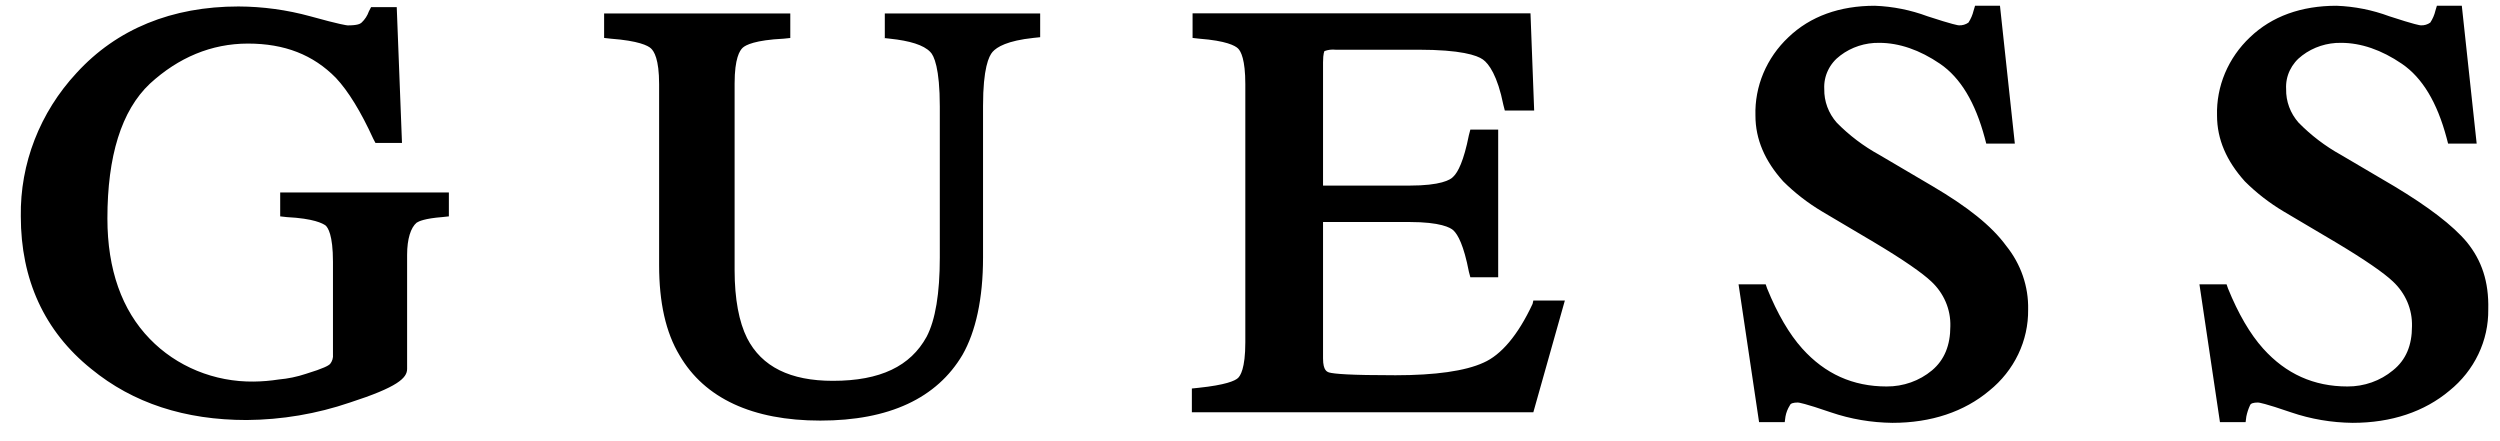 <svg width="102" height="18" viewBox="0 0 102 18" fill="none" xmlns="http://www.w3.org/2000/svg">
<path d="M11.432 8.828L11.702 8.858C12.808 8.915 13.165 9.115 13.286 9.201C13.376 9.286 13.585 9.57 13.585 10.684V14.455C13.6 14.598 13.557 14.741 13.465 14.854C13.406 14.911 13.226 15.026 12.477 15.254C12.12 15.373 11.748 15.45 11.371 15.483C11.034 15.536 10.694 15.564 10.353 15.568C9.558 15.578 8.769 15.428 8.038 15.128C7.307 14.828 6.65 14.384 6.111 13.826C4.973 12.655 4.382 10.996 4.382 8.915C4.382 6.374 4.95 4.513 6.117 3.413C7.276 2.35 8.621 1.778 10.116 1.778C11.611 1.778 12.777 2.233 13.704 3.177C14.212 3.72 14.72 4.548 15.229 5.661L15.319 5.832H16.401L16.187 0.292H15.14L15.051 0.463C14.991 0.636 14.89 0.793 14.754 0.921C14.695 0.977 14.575 1.036 14.188 1.036C14.157 1.036 13.888 1.006 12.662 0.665C11.709 0.403 10.723 0.268 9.731 0.264C7.016 0.264 4.765 1.179 3.121 2.979C1.626 4.59 0.816 6.676 0.849 8.828C0.849 11.399 1.805 13.512 3.723 15.052C5.429 16.451 7.551 17.137 10.062 17.137C11.499 17.127 12.925 16.885 14.278 16.423C16.221 15.794 16.61 15.423 16.61 15.052V10.399C16.61 9.742 16.76 9.286 16.998 9.086C17.087 9.028 17.328 8.913 18.044 8.857L18.314 8.828V7.852H11.432V8.828ZM36.039 1.548L36.309 1.578C37.116 1.663 37.684 1.834 37.956 2.12C38.105 2.262 38.344 2.776 38.344 4.346V10.514C38.344 11.969 38.165 13.054 37.806 13.74C37.147 14.939 35.922 15.538 33.98 15.538C32.246 15.538 31.079 14.967 30.481 13.796C30.152 13.139 29.972 12.197 29.972 11.028V3.405C29.972 2.377 30.181 2.062 30.301 1.949C30.422 1.836 30.81 1.635 31.976 1.578L32.244 1.55V0.55H24.648V1.548L24.916 1.578C26.054 1.663 26.442 1.862 26.562 1.977C26.683 2.092 26.892 2.405 26.892 3.433V10.822C26.892 12.334 27.16 13.562 27.73 14.504C28.746 16.245 30.693 17.16 33.469 17.16C36.28 17.16 38.224 16.245 39.27 14.477C39.808 13.534 40.108 12.193 40.108 10.509V4.318C40.108 2.777 40.346 2.292 40.496 2.117C40.675 1.917 41.094 1.66 42.17 1.546L42.439 1.518V0.55H36.1V1.55L36.039 1.548ZM62.53 12.397C61.932 13.681 61.244 14.482 60.528 14.796C59.781 15.139 58.552 15.31 56.939 15.31C55.055 15.31 54.428 15.254 54.219 15.195C54.16 15.167 53.98 15.139 53.98 14.625V9.058H57.508C58.765 9.058 59.183 9.286 59.301 9.401C59.481 9.572 59.721 10 59.93 11.084L59.99 11.312H61.126V5.288H59.99L59.93 5.518C59.721 6.574 59.481 7.03 59.301 7.201C59.183 7.344 58.765 7.572 57.508 7.572H53.98V2.542C53.98 2.171 54.039 2.084 54.039 2.084C54.182 2.031 54.337 2.012 54.489 2.028H57.867C59.601 2.028 60.26 2.255 60.502 2.427C60.744 2.598 61.099 3.084 61.338 4.283L61.397 4.511H62.594L62.444 0.543H48.657V1.548L48.927 1.578C50.032 1.663 50.391 1.862 50.511 1.977C50.631 2.092 50.809 2.433 50.809 3.433V13.966C50.809 15.051 50.6 15.337 50.511 15.422C50.391 15.537 50.002 15.708 48.896 15.823L48.628 15.851V16.821H62.56L63.846 12.262H62.56L62.53 12.397ZM78.856 7.601L76.673 6.316C76.03 5.963 75.446 5.521 74.939 5.004C74.601 4.621 74.42 4.133 74.43 3.633C74.416 3.37 74.468 3.108 74.583 2.87C74.697 2.631 74.871 2.422 75.089 2.262C75.539 1.92 76.1 1.738 76.674 1.748C77.481 1.748 78.321 2.034 79.156 2.604C79.99 3.175 80.591 4.177 80.98 5.631L81.039 5.859H82.205L81.599 0.235H80.582L80.522 0.435C80.481 0.607 80.411 0.771 80.313 0.921C80.202 1 80.065 1.04 79.926 1.034C79.895 1.034 79.686 1.006 78.639 0.663C77.954 0.408 77.23 0.263 76.495 0.235C75.059 0.235 73.861 0.663 72.967 1.52C72.525 1.936 72.178 2.435 71.946 2.985C71.715 3.535 71.604 4.125 71.622 4.717C71.622 5.687 72.009 6.572 72.756 7.401C73.229 7.872 73.762 8.284 74.341 8.629L76.464 9.886C77.661 10.6 78.439 11.144 78.797 11.485C79.052 11.722 79.252 12.006 79.386 12.321C79.52 12.635 79.584 12.973 79.574 13.312C79.574 14.084 79.335 14.683 78.826 15.111C78.314 15.539 77.654 15.773 76.972 15.768C75.598 15.768 74.462 15.254 73.535 14.225C72.996 13.626 72.517 12.798 72.099 11.771L72.04 11.6H70.933L71.77 17.223H72.817L72.847 16.995C72.876 16.834 72.937 16.678 73.026 16.538C73.057 16.453 73.176 16.423 73.355 16.423C73.385 16.423 73.625 16.453 74.701 16.824C75.507 17.099 76.356 17.243 77.213 17.252C78.797 17.252 80.144 16.796 81.164 15.939C81.668 15.533 82.071 15.025 82.345 14.452C82.619 13.88 82.756 13.256 82.748 12.627C82.768 11.689 82.452 10.773 81.853 10.03C81.247 9.201 80.26 8.429 78.856 7.601ZM100.653 9.885C100.085 9.201 99.067 8.429 97.689 7.601L95.506 6.316C94.867 5.962 94.287 5.519 93.782 5.004C93.444 4.621 93.263 4.133 93.274 3.633C93.259 3.37 93.311 3.108 93.426 2.87C93.541 2.631 93.714 2.422 93.932 2.262C94.382 1.92 94.943 1.738 95.518 1.748C96.325 1.748 97.164 2.034 97.999 2.604C98.834 3.175 99.435 4.177 99.823 5.631L99.882 5.859H101.048L100.442 0.235H99.425L99.365 0.435C99.325 0.607 99.254 0.771 99.156 0.921C99.045 1.001 98.907 1.041 98.768 1.034C98.738 1.034 98.529 1.006 97.482 0.663C96.794 0.407 96.066 0.262 95.329 0.235C93.894 0.235 92.694 0.663 91.8 1.52C91.359 1.936 91.012 2.435 90.78 2.985C90.549 3.535 90.438 4.125 90.455 4.717C90.455 5.687 90.844 6.572 91.591 7.401C92.063 7.872 92.595 8.284 93.175 8.629L95.299 9.886C96.494 10.6 97.275 11.144 97.632 11.485C97.886 11.722 98.087 12.007 98.221 12.321C98.354 12.635 98.418 12.973 98.409 13.312C98.409 14.084 98.168 14.683 97.632 15.111C97.118 15.538 96.458 15.772 95.776 15.768C94.401 15.768 93.266 15.254 92.339 14.225C91.8 13.626 91.321 12.798 90.903 11.771L90.844 11.6H89.737L90.574 17.223H91.621L91.65 16.995C91.682 16.838 91.732 16.684 91.8 16.538C91.83 16.453 91.948 16.423 92.129 16.423C92.161 16.423 92.4 16.453 93.476 16.824C94.282 17.099 95.131 17.243 95.987 17.252C97.573 17.252 98.918 16.796 99.938 15.939C100.442 15.532 100.845 15.024 101.118 14.451C101.392 13.878 101.529 13.255 101.521 12.625C101.549 11.484 101.251 10.627 100.653 9.885Z" fill="black"/>
</svg>
